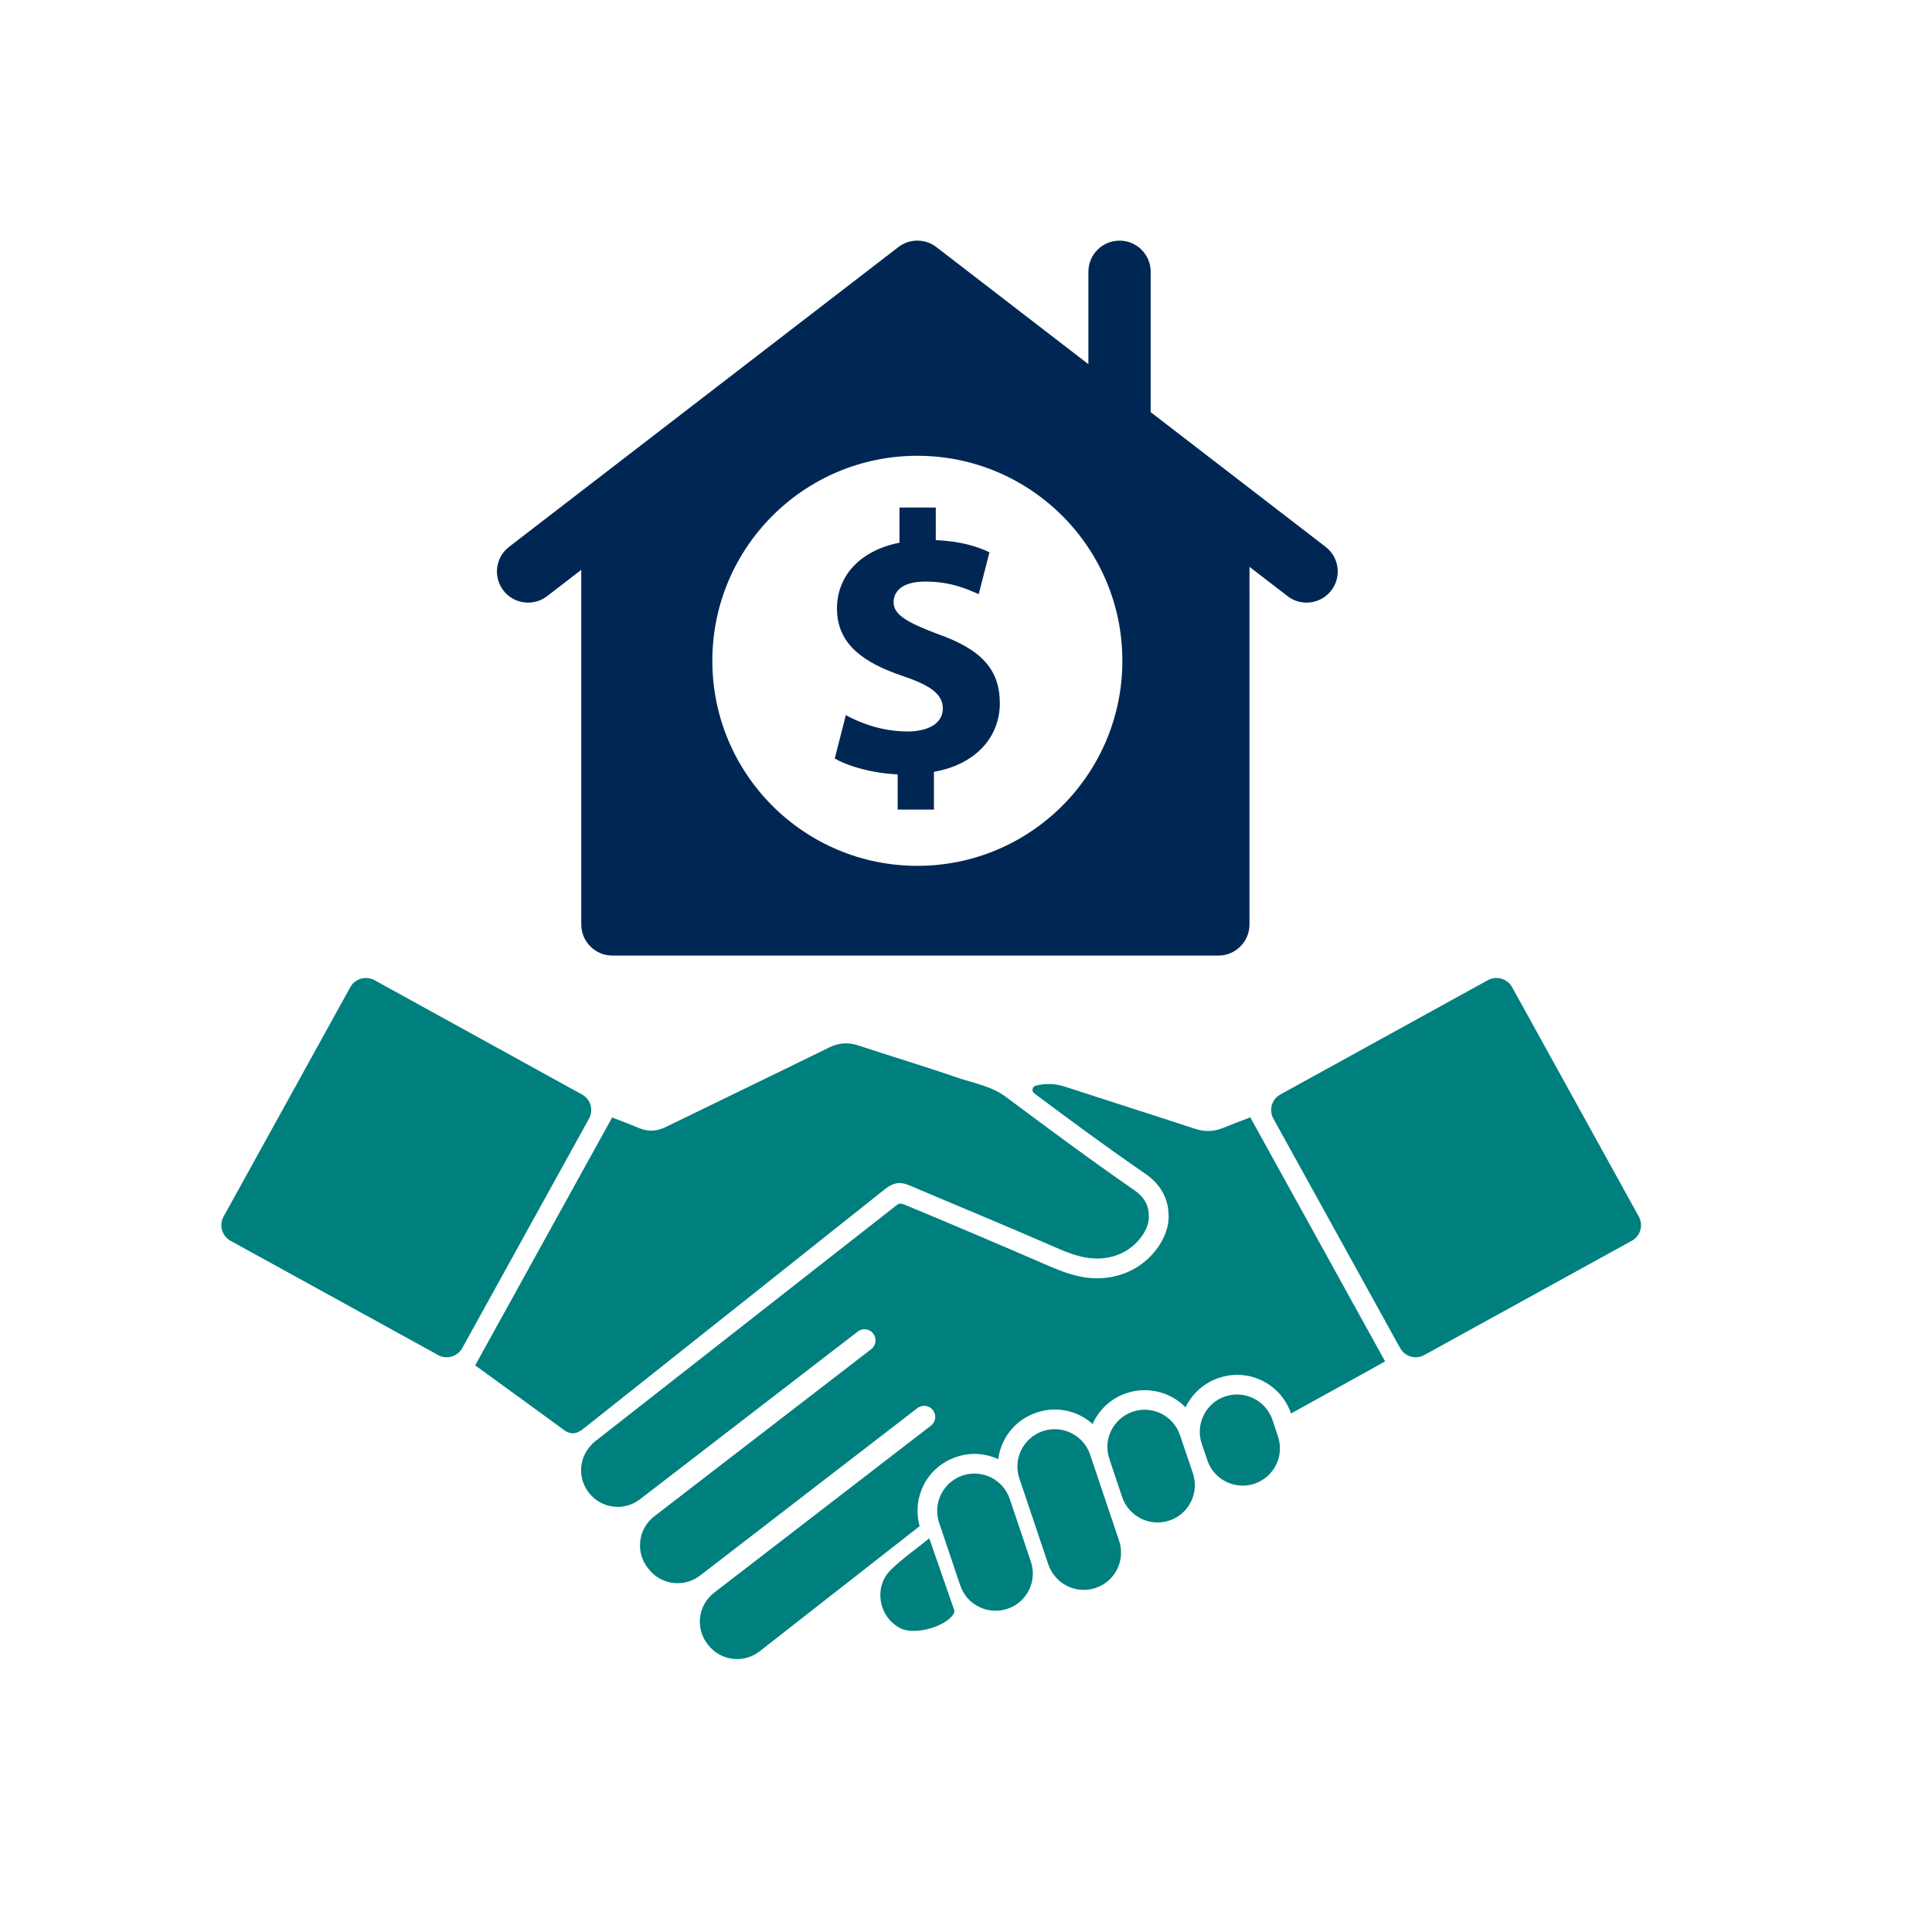 <?xml version="1.0" encoding="utf-8"?>
<!-- Generator: Adobe Illustrator 25.2.1, SVG Export Plug-In . SVG Version: 6.00 Build 0)  -->
<svg version="1.1" id="Layer_1" xmlns="http://www.w3.org/2000/svg" xmlns:xlink="http://www.w3.org/1999/xlink" x="0px" y="0px"
	 viewBox="0 0 1080 1080" style="enable-background:new 0 0 1080 1080;" xml:space="preserve">
<style type="text/css">
	.st0{fill-rule:evenodd;clip-rule:evenodd;}
	.st1{fill-rule:evenodd;clip-rule:evenodd;fill:#FFFFFF;stroke:#27313A;stroke-width:8;stroke-miterlimit:2.613;}
	.st2{fill:none;stroke:#27313A;stroke-width:8;stroke-miterlimit:2.613;}
	.st3{fill-rule:evenodd;clip-rule:evenodd;fill:#FFFFFF;}
	.st4{fill:#FE6E60;}
	.st5{fill-rule:evenodd;clip-rule:evenodd;fill:#002754;}
	.st6{fill:#007F7F;}
	.st7{fill:#002754;}
	.st8{fill-rule:evenodd;clip-rule:evenodd;fill:#FE6E60;}
	.st9{fill-rule:evenodd;clip-rule:evenodd;fill:#007F7F;}
	.st10{fill:#FFFFFF;}
	.st11{fill:#595959;}
	.st12{opacity:0.65;fill:#002754;}
	.st13{fill:#DEB76D;}
	.st14{fill-rule:evenodd;clip-rule:evenodd;fill:#FFA64F;}
	.st15{fill-rule:evenodd;clip-rule:evenodd;fill:#595959;}
	.st16{fill:#FEFEFE;}
	.st17{opacity:0.9;}
	.st18{fill-rule:evenodd;clip-rule:evenodd;fill:#FEFEFE;}
	.st19{fill-rule:evenodd;clip-rule:evenodd;fill:#FDFDFD;}
	.st20{fill-rule:evenodd;clip-rule:evenodd;fill:#FCFCFC;}
	.st21{fill-rule:evenodd;clip-rule:evenodd;fill:#FBFBFB;}
	.st22{fill-rule:evenodd;clip-rule:evenodd;fill:#FAFAFA;}
	.st23{fill-rule:evenodd;clip-rule:evenodd;fill:#F9F9F9;}
	.st24{fill-rule:evenodd;clip-rule:evenodd;fill:#F8F8F8;}
	.st25{fill-rule:evenodd;clip-rule:evenodd;fill:#F7F7F7;}
	.st26{fill-rule:evenodd;clip-rule:evenodd;fill:#F6F6F6;}
	.st27{fill-rule:evenodd;clip-rule:evenodd;fill:#F5F5F5;}
	.st28{fill-rule:evenodd;clip-rule:evenodd;fill:#F4F4F4;}
	.st29{fill-rule:evenodd;clip-rule:evenodd;fill:#F3F3F3;}
	.st30{fill-rule:evenodd;clip-rule:evenodd;fill:#F2F2F2;}
	.st31{fill-rule:evenodd;clip-rule:evenodd;fill:#F1F1F1;}
	.st32{fill-rule:evenodd;clip-rule:evenodd;fill:#F0F0F0;}
	.st33{fill-rule:evenodd;clip-rule:evenodd;fill:#EFEFEF;}
	.st34{fill-rule:evenodd;clip-rule:evenodd;fill:#EEEEEE;}
	.st35{fill-rule:evenodd;clip-rule:evenodd;fill:#EDEDED;}
	.st36{fill-rule:evenodd;clip-rule:evenodd;fill:#ECECEC;}
	.st37{fill-rule:evenodd;clip-rule:evenodd;fill:#EBEBEB;}
	.st38{fill-rule:evenodd;clip-rule:evenodd;fill:#EAEAEA;}
	.st39{fill-rule:evenodd;clip-rule:evenodd;fill:#E9E9E9;}
	.st40{fill-rule:evenodd;clip-rule:evenodd;fill:#E8E8E8;}
	.st41{fill-rule:evenodd;clip-rule:evenodd;fill:#E7E7E7;}
	.st42{fill-rule:evenodd;clip-rule:evenodd;fill:#E6E6E6;}
	.st43{fill-rule:evenodd;clip-rule:evenodd;fill:#E5E5E5;}
	.st44{fill-rule:evenodd;clip-rule:evenodd;fill:#E4E4E4;}
	.st45{fill-rule:evenodd;clip-rule:evenodd;fill:#E3E3E3;}
	.st46{fill-rule:evenodd;clip-rule:evenodd;fill:#E2E2E2;}
	.st47{fill-rule:evenodd;clip-rule:evenodd;fill:#E1E1E1;}
	.st48{fill-rule:evenodd;clip-rule:evenodd;fill:#E0E0E0;}
	.st49{fill-rule:evenodd;clip-rule:evenodd;fill:#DFDFDF;}
	.st50{fill-rule:evenodd;clip-rule:evenodd;fill:#DEDEDE;}
	.st51{fill-rule:evenodd;clip-rule:evenodd;fill:#DDDDDD;}
	.st52{fill-rule:evenodd;clip-rule:evenodd;fill:#DCDCDC;}
	.st53{fill-rule:evenodd;clip-rule:evenodd;fill:#DBDBDB;}
	.st54{fill-rule:evenodd;clip-rule:evenodd;fill:#DADADA;}
	.st55{fill-rule:evenodd;clip-rule:evenodd;fill:#D9D9D9;}
	.st56{fill-rule:evenodd;clip-rule:evenodd;fill:#D8D8D8;}
	.st57{fill-rule:evenodd;clip-rule:evenodd;fill:#D7D7D7;}
	.st58{fill-rule:evenodd;clip-rule:evenodd;fill:#D6D6D6;}
	.st59{fill-rule:evenodd;clip-rule:evenodd;fill:#D5D5D5;}
	.st60{fill-rule:evenodd;clip-rule:evenodd;fill:#D4D4D4;}
	.st61{fill-rule:evenodd;clip-rule:evenodd;fill:#D3D3D3;}
	.st62{fill-rule:evenodd;clip-rule:evenodd;fill:#D2D2D2;}
	.st63{fill-rule:evenodd;clip-rule:evenodd;fill:#D1D1D1;}
	.st64{fill-rule:evenodd;clip-rule:evenodd;fill:#D0D0D0;}
	.st65{fill-rule:evenodd;clip-rule:evenodd;fill:#CFCFCF;}
	.st66{fill-rule:evenodd;clip-rule:evenodd;fill:#CECECE;}
	.st67{fill-rule:evenodd;clip-rule:evenodd;fill:#CDCDCD;}
	.st68{fill-rule:evenodd;clip-rule:evenodd;fill:#CCCCCC;}
	.st69{fill-rule:evenodd;clip-rule:evenodd;fill:#CBCBCB;}
	.st70{fill-rule:evenodd;clip-rule:evenodd;fill:#CACACA;}
	.st71{fill-rule:evenodd;clip-rule:evenodd;fill:#C9C9C9;}
	.st72{fill-rule:evenodd;clip-rule:evenodd;fill:#C8C8C8;}
	.st73{fill-rule:evenodd;clip-rule:evenodd;fill:#C7C7C7;}
	.st74{fill-rule:evenodd;clip-rule:evenodd;fill:#C6C6C6;}
	.st75{fill-rule:evenodd;clip-rule:evenodd;fill:#C5C5C5;}
	.st76{fill-rule:evenodd;clip-rule:evenodd;fill:#C4C4C4;}
	.st77{fill-rule:evenodd;clip-rule:evenodd;fill:#C3C3C3;}
	.st78{fill-rule:evenodd;clip-rule:evenodd;fill:#C2C2C2;}
	.st79{fill-rule:evenodd;clip-rule:evenodd;fill:#C1C1C1;}
	.st80{fill-rule:evenodd;clip-rule:evenodd;fill:#C0C0C0;}
	.st81{fill-rule:evenodd;clip-rule:evenodd;fill:#BFBFBF;}
	.st82{fill-rule:evenodd;clip-rule:evenodd;fill:#BEBEBE;}
	.st83{fill-rule:evenodd;clip-rule:evenodd;fill:#BDBDBD;}
	.st84{fill-rule:evenodd;clip-rule:evenodd;fill:#BCBCBC;}
	.st85{fill-rule:evenodd;clip-rule:evenodd;fill:#BBBBBB;}
	.st86{fill-rule:evenodd;clip-rule:evenodd;fill:#BABABA;}
	.st87{fill-rule:evenodd;clip-rule:evenodd;fill:#B9B9B9;}
	.st88{fill-rule:evenodd;clip-rule:evenodd;fill:#B8B8B8;}
	.st89{fill-rule:evenodd;clip-rule:evenodd;fill:#B7B7B7;}
	.st90{fill-rule:evenodd;clip-rule:evenodd;fill:#B6B6B6;}
	.st91{fill-rule:evenodd;clip-rule:evenodd;fill:#B5B5B5;}
	.st92{fill-rule:evenodd;clip-rule:evenodd;fill:#B4B4B4;}
	.st93{fill-rule:evenodd;clip-rule:evenodd;fill:#B3B3B3;}
	.st94{fill-rule:evenodd;clip-rule:evenodd;fill:#12254F;}
	.st95{fill-rule:evenodd;clip-rule:evenodd;fill:#F7D33D;}
	.st96{fill:#F7D33D;}
	.st97{fill:#12254F;}
</style>
<path class="st6" d="M244.89,757.46L128.9,693.61c-4.79-2.65-6.58-8.65-3.93-13.51l70.86-128.28c2.65-4.79,8.72-6.51,13.59-3.86
	l115.91,63.86c4.86,2.65,6.58,8.65,3.93,13.51L258.4,753.6C255.75,758.39,249.68,760.11,244.89,757.46z M315.25,799.36
	c-16.52-12.08-33.04-24.1-49.63-36.11l76.58-138.58c5.08,1.93,10.23,3.93,15.23,6.01c5.15,2.07,9.8,1.72,14.8-0.71
	c30.46-14.87,60.99-29.53,91.38-44.48c5.51-2.65,10.65-2.93,16.45-1c18.09,6.01,36.32,11.44,54.34,17.66
	c9.44,3.29,19.59,4.79,27.89,11.01c23.67,17.66,47.34,35.25,71.65,52.06c4.86,3.29,8.22,7.87,8.22,14.16
	c0.86,7.51-7.22,19.74-20.52,23.1c-12.01,3.07-22.31-1.07-33.04-5.79c-26.67-11.66-53.63-22.74-80.37-34.11
	c-5.01-2.15-9.01-1.43-13.23,1.93c-24.24,19.38-136.65,108.55-168.47,133.86C322.83,801.37,319.47,802.44,315.25,799.36z
	 M532.98,902.33c-4.79,7.29-21.88,11.87-29.67,7.87c-12.16-6.29-15.16-23.02-5.29-32.68c6.36-6.22,13.8-11.37,21.45-17.59
	c4.79,13.87,9.22,26.6,13.66,39.33C533.56,900.33,533.7,901.19,532.98,902.33z M563.16,899.33c-10.87,3.65-22.74-2.22-26.39-13.09
	l-11.8-35.04c-3.65-10.87,2.22-22.67,13.09-26.39c10.94-3.65,22.74,2.22,26.39,13.09l11.8,35.04
	C579.96,883.89,574.1,895.68,563.16,899.33z M612.43,887.68c-10.87,3.65-22.67-2.22-26.39-13.09l-16.23-48.2
	c-3.65-10.87,2.22-22.67,13.16-26.39c10.87-3.65,22.74,2.22,26.39,13.09l16.23,48.2C629.23,872.23,623.37,884.03,612.43,887.68z
	 M653.69,849.99c-10.87,3.65-22.67-2.22-26.39-13.09l-7.15-21.38c-3.72-10.87,2.15-22.67,13.09-26.39
	c10.94-3.65,22.74,2.22,26.39,13.16l7.22,21.31C670.49,834.55,664.63,846.34,653.69,849.99z M701.31,829.4
	c-10.94,3.65-22.74-2.22-26.39-13.09l-3.15-9.3c-3.65-10.87,2.22-22.74,13.09-26.39c10.94-3.65,22.74,2.22,26.46,13.09l3.07,9.3
	C718.11,813.88,712.18,825.68,701.31,829.4z M721.69,790.14c-4.36-12.94-16.52-21.6-30.18-21.6c-3.43,0-6.86,0.57-10.15,1.72
	c-8.08,2.72-14.59,8.37-18.38,15.95c-0.07,0.21-0.14,0.36-0.21,0.57c-5.86-6.08-14.09-9.65-22.88-9.65c-3.43,0-6.86,0.5-10.15,1.64
	c-8.8,2.93-15.45,9.37-18.95,17.23c-5.72-5.08-13.16-8.08-21.17-8.08c-3.5,0-6.86,0.57-10.15,1.72
	c-8.08,2.72-14.66,8.37-18.38,15.95c-1.64,3.22-2.65,6.65-3.07,10.08c-4.08-1.86-8.58-2.93-13.3-2.93c-3.43,0-6.86,0.57-10.15,1.72
	c-8.08,2.72-14.59,8.37-18.38,15.95c-2.86,5.86-3.86,12.23-3,18.52c0.21,1.43,0.5,2.86,0.86,4.22l-30.89,24.17l-58.49,45.76
	c-8.87,6.94-21.74,5.43-28.75-3.5l-0.36-0.43c-7.01-8.94-5.36-21.88,3.65-28.82l121.2-93.39c2.72-2.07,3.22-6.01,1.07-8.65v-0.07
	c-2.07-2.65-5.94-3.15-8.65-1.07l-121.49,93.6c-8.94,6.86-21.74,5.29-28.67-3.58l-0.57-0.71c-7.01-8.94-5.36-21.88,3.65-28.82
	l121.28-93.46c2.72-2.07,3.22-6.01,1.07-8.72c-2.07-2.72-5.94-3.22-8.65-1.07l-121.63,93.67c-3.72,2.86-8.15,4.29-12.51,4.29
	c-6.08,0-12.08-2.72-16.09-7.87c-5.72-7.22-5.72-17.09-0.71-24.24c1.14-1.64,2.5-3.15,4.15-4.5c0,0,168.33-131.86,168.61-132.07
	c1.5-1.14,2.29-1.07,4.65-0.14c12.87,5.22,62.21,26.17,78.3,33.25c9.72,4.22,18.66,7.79,29.17,7.79c3.72,0,7.44-0.5,11.01-1.43
	c18.38-4.72,29.75-21.67,28.82-34.32c-0.14-6.51-2.57-15.52-12.94-22.67c-21.24-14.59-41.97-29.89-62.07-44.91
	c-1.72-1.22-1.22-3.79,0.79-4.36h0.07c5.29-1.36,10.65-1.22,16.23,0.57c24.17,7.87,48.48,15.59,72.65,23.53
	c5.29,1.72,10.3,1.72,15.52-0.36c5.08-2.07,10.3-4.08,15.45-6.01l75.37,136.43C758.02,770.12,730.48,785.28,721.69,790.14z
	 M912.18,693.61L796.2,757.46c-4.79,2.65-10.87,0.93-13.51-3.86l-70.86-128.28c-2.65-4.86-0.93-10.87,3.93-13.51l115.91-63.86
	c4.86-2.65,10.94-0.93,13.59,3.86l70.86,128.28C918.76,684.95,916.97,690.96,912.18,693.61z"/>
<g>
	<g>
		<path class="st7" d="M741.02,305.69l-97.78-75.3v-78.47c0-9.61-7.8-17.41-17.41-17.41c-9.61,0-17.41,7.8-17.41,17.41v51.65
			l-84.99-65.45c-6.26-4.82-14.98-4.82-21.24,0L284.57,305.69c-7.61,5.86-9.03,16.79-3.17,24.4c5.87,7.62,16.8,9.04,24.41,3.18
			l19.12-14.72v198.22c0,9.61,7.8,17.41,17.41,17.41h338.73c9.61,0,17.41-7.8,17.41-17.41V316.86l21.29,16.4
			c3.17,2.44,6.91,3.62,10.61,3.62c5.22,0,10.38-2.34,13.81-6.8C750.06,322.47,748.64,311.54,741.02,305.69z M512.8,484.01
			c-63.29,0-114.6-51.32-114.6-114.61c0-63.29,51.31-114.61,114.6-114.61c63.3,0,114.61,51.31,114.61,114.61
			C627.4,432.69,576.09,484.01,512.8,484.01z"/>
		<path class="st7" d="M524.34,354.48c-17.58-6.62-24.82-10.97-24.82-17.8c0-5.79,4.35-11.58,17.8-11.58
			c14.89,0,24.41,4.76,29.79,7.03l6.01-23.38c-6.83-3.31-16.14-6.2-30.01-6.82v-18.21h-20.28v19.66
			c-22.14,4.34-34.95,18.62-34.95,36.83c0,20.07,15.09,30.41,37.24,37.86c15.3,5.17,21.92,10.13,21.92,17.99
			c0,8.27-8.06,12.83-19.86,12.83c-13.45,0-25.66-4.35-34.35-9.11l-6.2,24.21c7.86,4.55,21.3,8.27,35.17,8.9v19.66h20.28v-21.11
			c23.8-4.13,36.83-19.85,36.83-38.27C558.9,374.54,548.97,363.17,524.34,354.48z"/>
	</g>
</g>
</svg>
